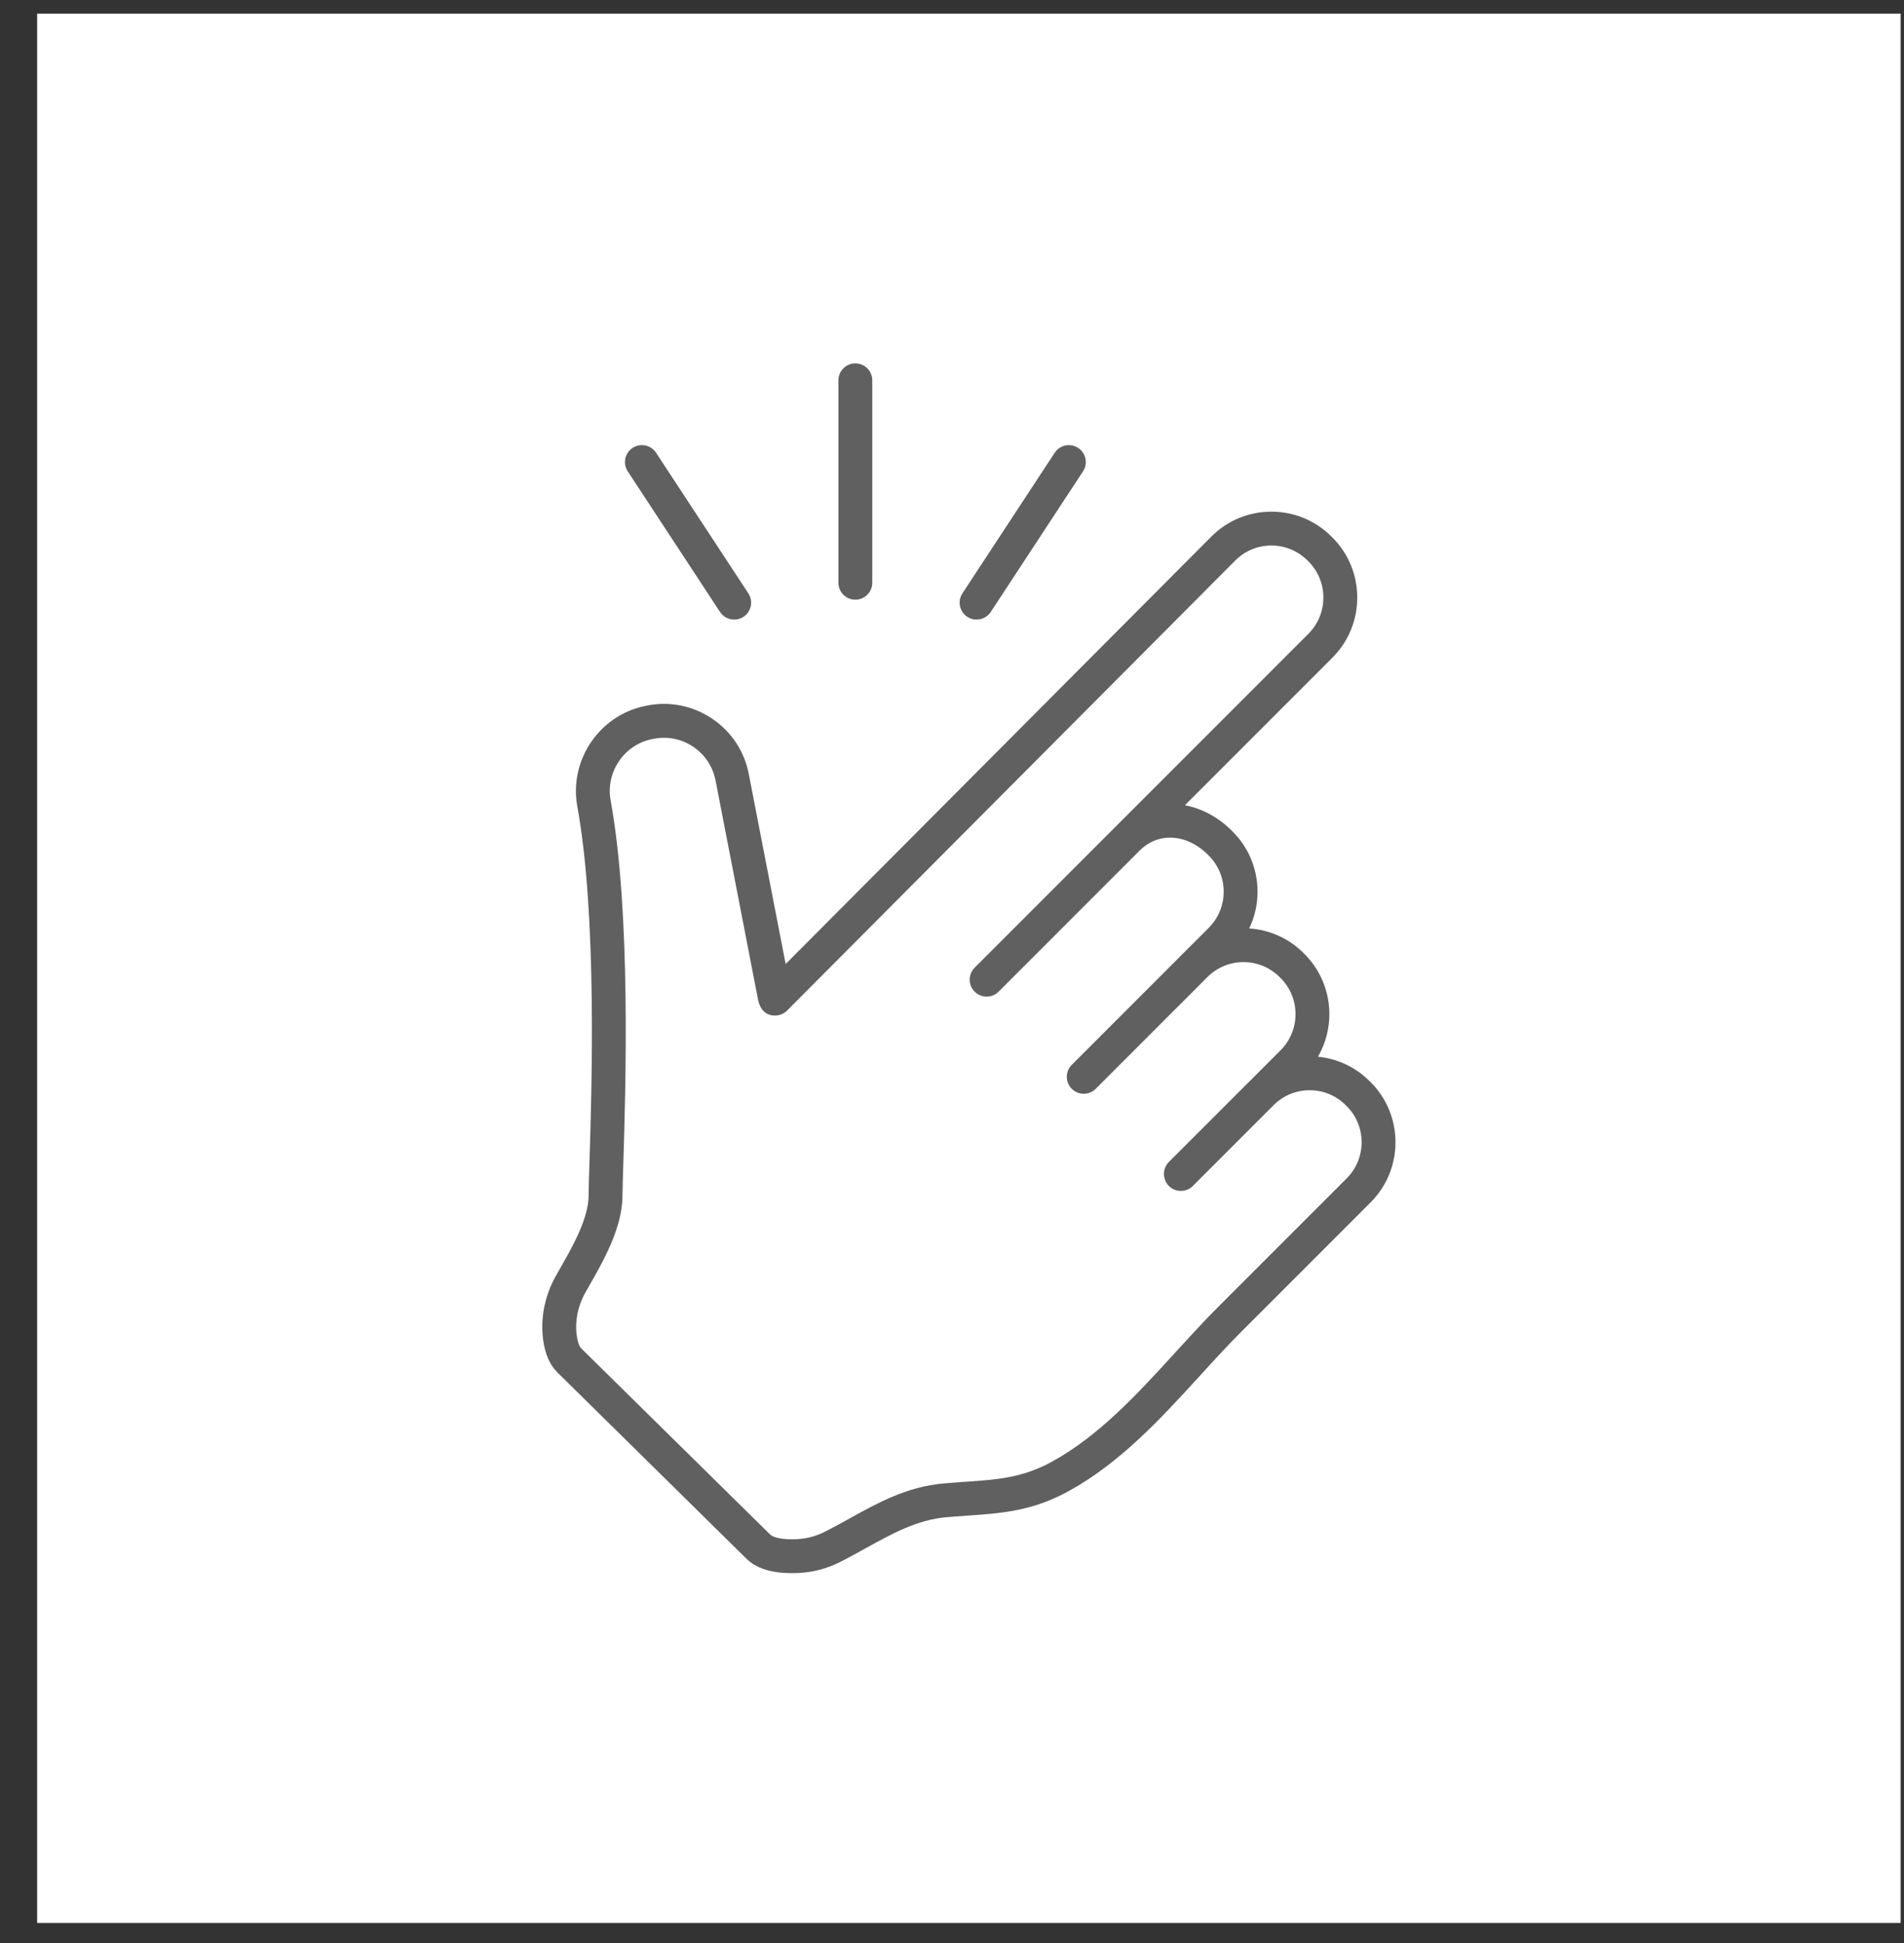 <svg width="49" height="50" viewBox="0 0 49 50" fill="none" xmlns="http://www.w3.org/2000/svg">
<rect x="0" y="0" width="49" height="50" fill="#333333" stroke="none"/>
<rect width="47.957" height="49.132" transform="translate(0.956 0.351)" fill="white"/>
<path d="M18.53 15.748C18.614 15.875 18.753 15.944 18.895 15.944C18.977 15.944 19.06 15.921 19.133 15.873C19.335 15.741 19.391 15.471 19.259 15.269L16.884 11.651C16.752 11.45 16.481 11.394 16.28 11.526C16.079 11.658 16.023 11.928 16.155 12.129L18.53 15.748Z" fill="#606060"/>
<path d="M24.893 15.873C24.967 15.921 25.05 15.944 25.132 15.944C25.274 15.944 25.413 15.875 25.497 15.748L27.872 12.129C28.003 11.928 27.948 11.658 27.746 11.526C27.545 11.394 27.275 11.45 27.143 11.651L24.768 15.269C24.636 15.471 24.692 15.741 24.893 15.873Z" fill="#606060"/>
<path d="M22.012 15.432C22.253 15.432 22.448 15.237 22.448 14.996V9.786C22.448 9.546 22.253 9.351 22.012 9.351C21.772 9.351 21.577 9.546 21.577 9.786V14.996C21.577 15.237 21.772 15.432 22.012 15.432Z" fill="#606060"/>
<path d="M35.275 27.848C35.273 27.847 35.271 27.845 35.27 27.843L35.246 27.821C34.885 27.46 34.42 27.242 33.918 27.193C34.402 26.357 34.287 25.266 33.573 24.552L33.548 24.526C33.17 24.148 32.678 23.927 32.149 23.892C32.538 23.079 32.397 22.073 31.724 21.4L31.699 21.375C31.355 21.031 30.935 20.805 30.494 20.721L34.291 16.923C35.142 16.071 35.142 14.685 34.291 13.832C34.289 13.83 34.287 13.829 34.286 13.827L34.263 13.805C33.85 13.393 33.302 13.167 32.72 13.167C32.136 13.167 31.587 13.394 31.174 13.808L20.219 24.807C19.917 23.251 19.283 19.982 19.275 19.943C19.167 19.349 18.832 18.835 18.332 18.497C17.833 18.159 17.232 18.038 16.642 18.158L16.605 18.166C15.425 18.405 14.641 19.564 14.857 20.75C15.369 23.559 15.229 28.036 15.169 29.948C15.156 30.333 15.148 30.611 15.148 30.76C15.149 31.358 14.722 32.103 14.41 32.648C14.374 32.711 14.339 32.772 14.307 32.83C14.018 33.341 13.902 33.929 13.979 34.486C14.029 34.845 14.15 35.122 14.34 35.312L19.207 40.108C19.456 40.357 19.85 40.482 20.381 40.482C20.441 40.482 20.503 40.481 20.567 40.477C20.935 40.459 21.296 40.361 21.64 40.186C21.861 40.073 22.076 39.954 22.283 39.839C22.961 39.464 23.601 39.109 24.36 39.042C24.547 39.026 24.729 39.013 24.905 39.001C25.756 38.943 26.559 38.888 27.483 38.382C28.831 37.646 29.877 36.501 30.889 35.393C31.255 34.992 31.601 34.613 31.959 34.256L35.275 30.939C36.126 30.087 36.126 28.701 35.275 27.848ZM34.658 30.323L31.342 33.639C30.971 34.011 30.602 34.415 30.245 34.805C29.282 35.86 28.285 36.95 27.065 37.618C26.308 38.031 25.663 38.075 24.846 38.131C24.666 38.144 24.479 38.157 24.283 38.174C23.34 38.257 22.588 38.674 21.861 39.077C21.66 39.188 21.452 39.303 21.244 39.409C21.011 39.528 20.768 39.594 20.523 39.607C20.112 39.628 19.89 39.558 19.821 39.489L14.954 34.694C14.917 34.657 14.869 34.551 14.843 34.366C14.791 33.997 14.871 33.604 15.066 33.258C15.098 33.202 15.131 33.143 15.167 33.081C15.527 32.451 16.021 31.589 16.02 30.758C16.02 30.624 16.029 30.338 16.04 29.975C16.101 28.036 16.243 23.494 15.714 20.593C15.583 19.872 16.06 19.166 16.778 19.02L16.815 19.013C17.174 18.94 17.54 19.013 17.843 19.218C18.148 19.425 18.352 19.737 18.419 20.104L19.507 25.716C19.587 26.125 19.871 26.143 19.989 26.131C20.09 26.121 20.185 26.077 20.256 26.005L31.791 14.423C32.039 14.175 32.369 14.038 32.72 14.038C33.071 14.038 33.4 14.175 33.649 14.423C33.65 14.425 33.652 14.427 33.654 14.428L33.676 14.45C34.186 14.963 34.185 15.796 33.674 16.307L25.083 24.901C24.955 25.029 24.923 25.216 24.987 25.374C25.008 25.426 25.04 25.476 25.083 25.518C25.253 25.689 25.529 25.689 25.7 25.518L29.323 21.894C29.561 21.655 29.857 21.539 30.178 21.557C30.5 21.576 30.822 21.73 31.083 21.992L31.108 22.017C31.62 22.529 31.62 23.363 31.108 23.875L27.582 27.402C27.412 27.572 27.412 27.848 27.582 28.018C27.742 28.178 27.995 28.188 28.166 28.048C28.177 28.039 28.188 28.029 28.199 28.018L31.073 25.143C31.322 24.895 31.651 24.758 32.002 24.758C32.353 24.758 32.683 24.895 32.931 25.143L32.956 25.168C33.469 25.68 33.469 26.514 32.956 27.027L32.184 27.8C32.175 27.808 32.167 27.815 32.159 27.823L30.081 29.901C29.954 30.029 29.922 30.216 29.986 30.374C30.007 30.426 30.039 30.476 30.082 30.519C30.167 30.604 30.278 30.646 30.39 30.646C30.501 30.646 30.613 30.604 30.698 30.519L32.788 28.428C33.035 28.188 33.359 28.055 33.704 28.055C34.055 28.055 34.385 28.191 34.633 28.44C34.634 28.441 34.636 28.443 34.638 28.445L34.66 28.467C35.17 28.979 35.169 29.812 34.658 30.323Z" fill="#606060"/>
</svg>
